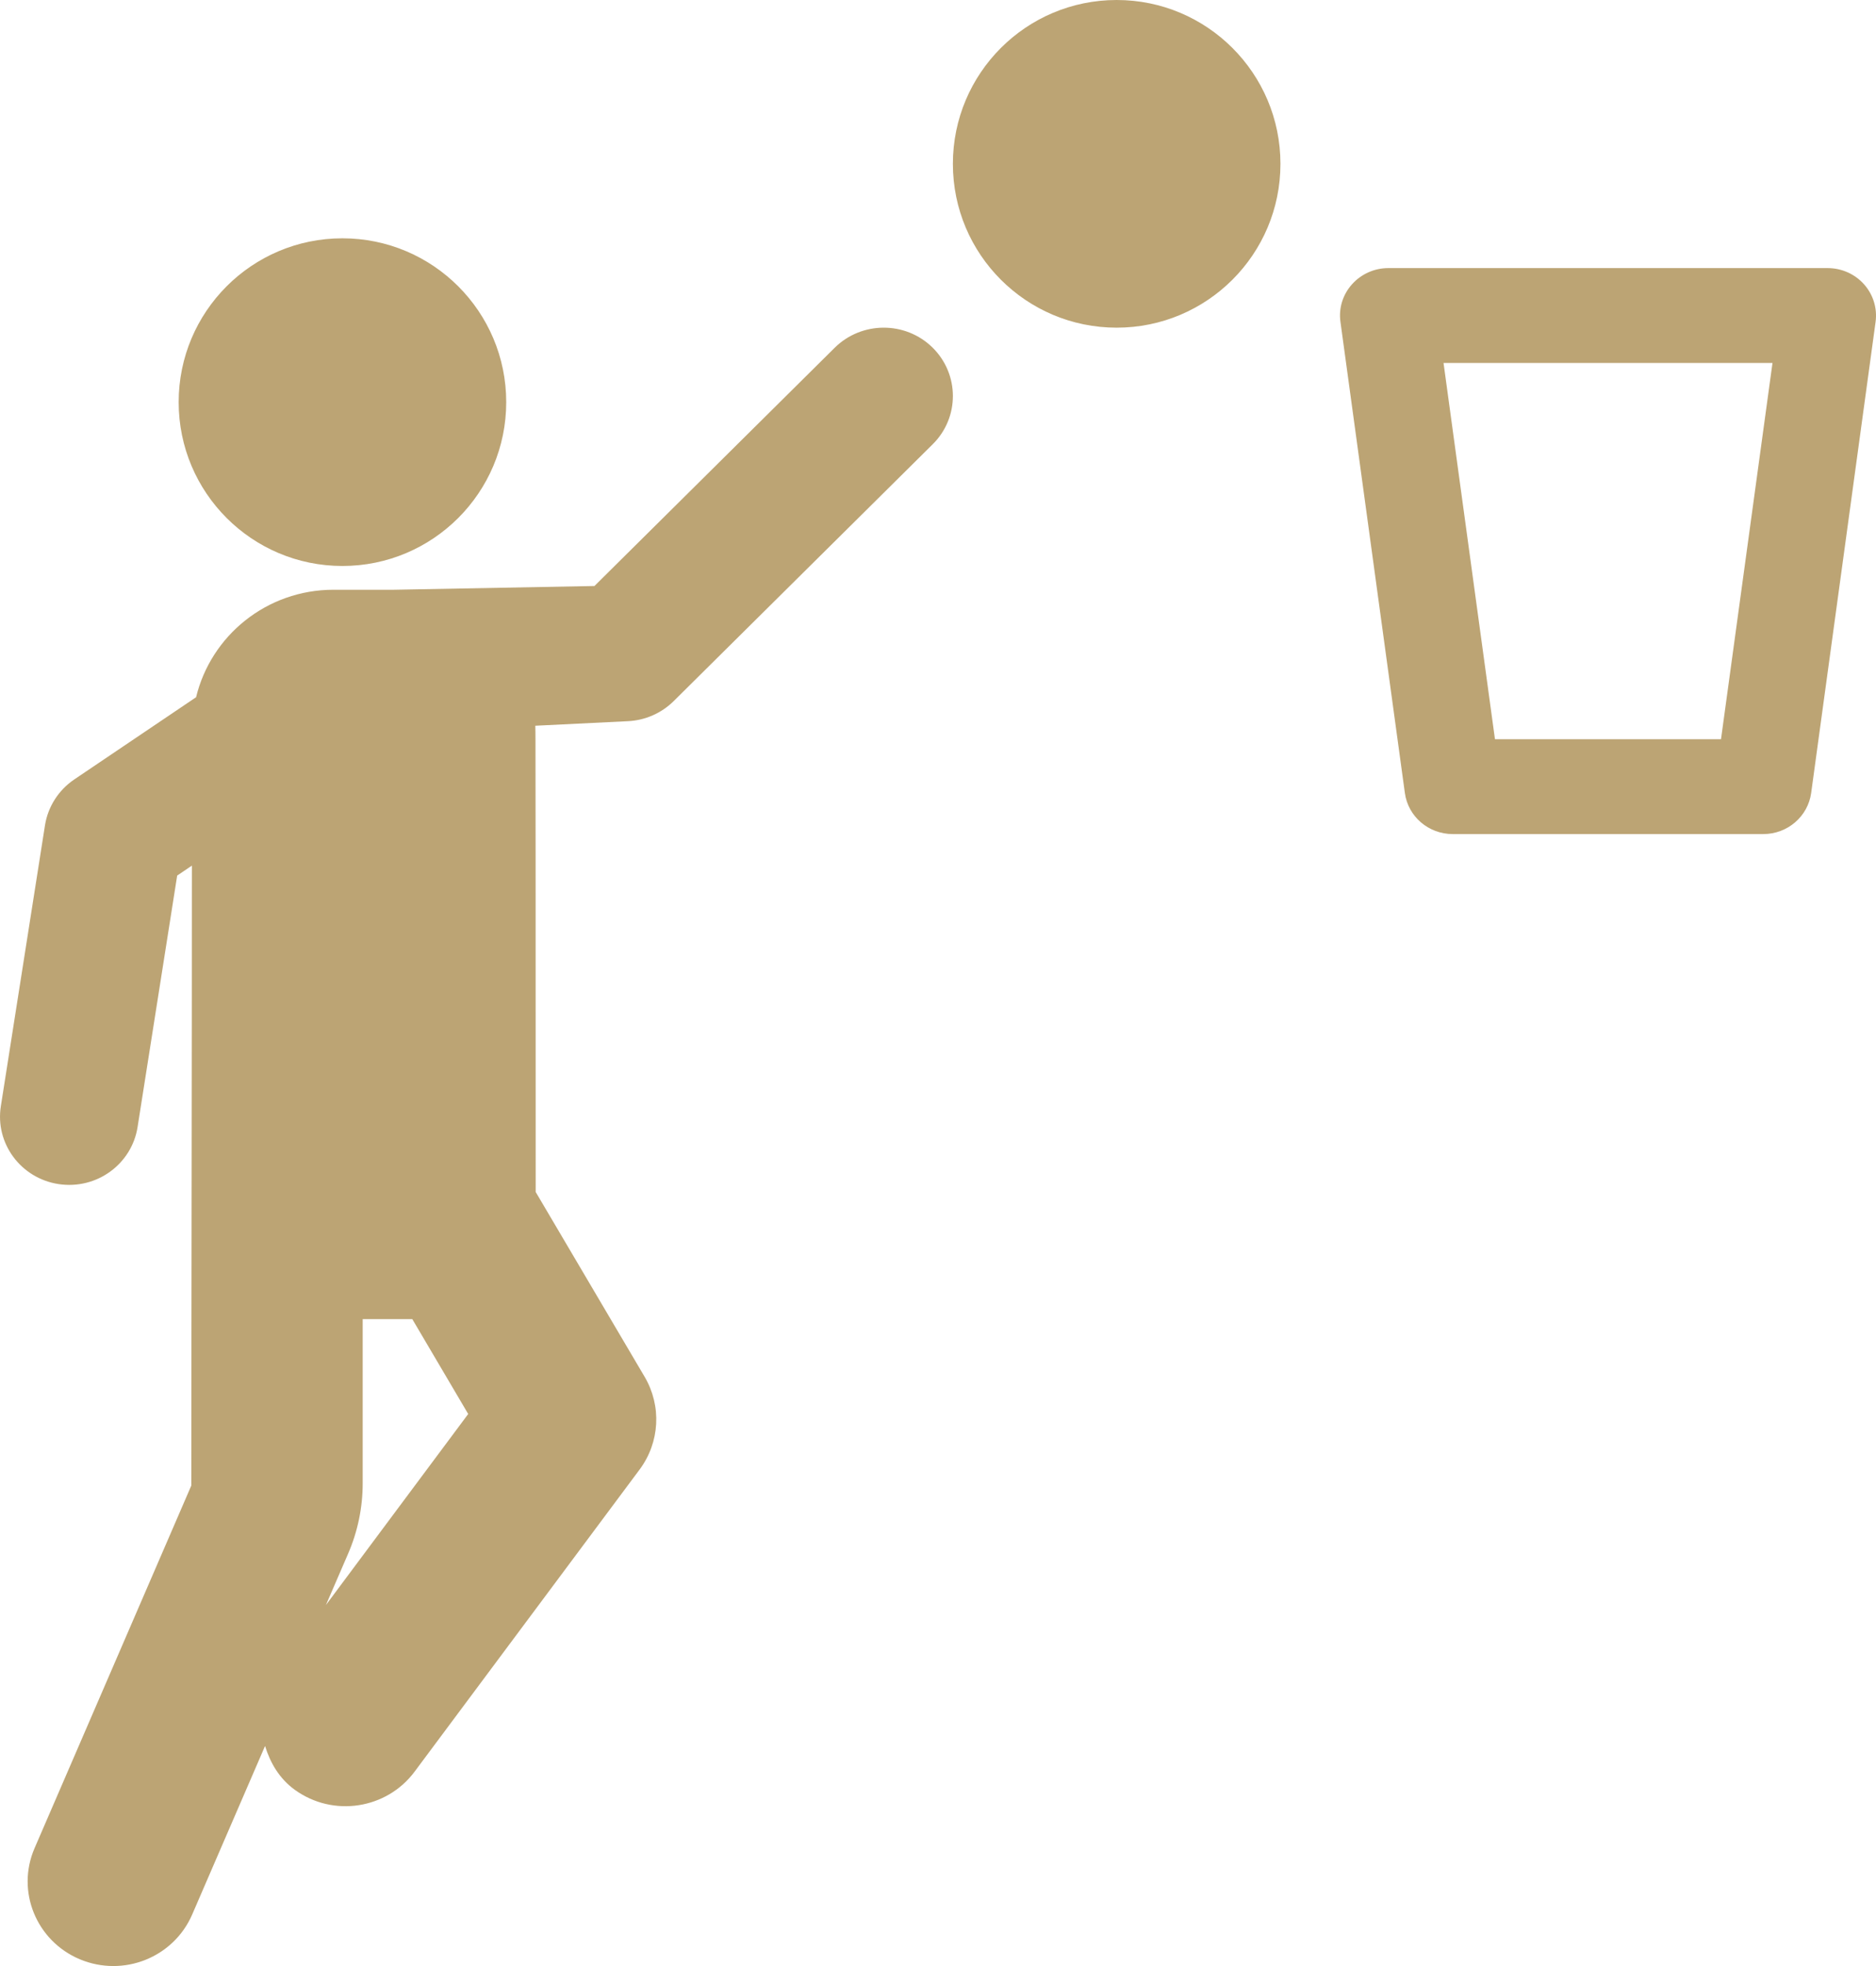 <?xml version="1.0" encoding="UTF-8"?>
<svg width="63px" height="66px" viewBox="0 0 63 66" version="1.1" xmlns="http://www.w3.org/2000/svg" xmlns:xlink="http://www.w3.org/1999/xlink">
    <!-- Generator: Sketch 60.1 (88133) - https://sketch.com -->
    <title>ico_basket</title>
    <desc>Created with Sketch.</desc>
    <g id="web" stroke="none" stroke-width="1" fill="none" fill-rule="evenodd">
        <g id="04_animacio" transform="translate(-349, -3432)" fill="#BCA474" fill-rule="nonzero">
            <path d="M380.317,3443.668 C379.407,3442.773 377.934,3442.779 377.029,3443.676 L368.963,3451.672 L362.231,3451.798 L360.2,3451.798 C357.954,3451.798 356.084,3453.34 355.585,3455.406 L351.494,3458.166 C350.965,3458.524 350.609,3459.082 350.51,3459.708 L349.029,3469.131 C348.829,3470.383 349.699,3471.556 350.967,3471.75 C352.257,3471.944 353.426,3471.07 353.62,3469.836 L354.95,3461.393 L355.444,3461.059 C355.444,3467.494 355.426,3475.432 355.426,3481.867 L350.161,3494.043 C349.536,3495.486 350.215,3497.154 351.677,3497.772 C353.154,3498.39 354.831,3497.707 355.453,3496.273 L357.901,3490.613 C358.075,3491.177 358.378,3491.705 358.897,3492.082 C360.193,3493.02 361.989,3492.728 362.921,3491.477 L370.479,3481.333 C371.16,3480.42 371.224,3479.198 370.648,3478.219 L366.989,3472.014 C366.989,3451.191 366.976,3457.639 366.976,3456.363 L370.09,3456.21 C370.668,3456.182 371.213,3455.941 371.622,3455.538 L380.323,3446.913 C381.229,3446.016 381.224,3444.562 380.317,3443.668 Z M362.846,3476.283 L364.723,3479.468 L359.945,3485.881 L360.689,3484.161 C361.013,3483.414 361.18,3482.609 361.18,3481.796 L361.18,3476.283 L362.846,3476.283 Z M410.377,3441 C410.845,3441 411.29,3441.198 411.599,3441.545 C411.906,3441.89 412.048,3442.349 411.986,3442.805 L411.986,3442.805 L409.823,3458.619 C409.714,3459.41 409.029,3460 408.214,3460 L408.214,3460 L397.786,3460 C396.972,3460 396.285,3459.41 396.178,3458.619 L396.178,3458.619 L394.015,3442.805 C393.951,3442.349 394.093,3441.89 394.402,3441.545 C394.711,3441.198 395.156,3441 395.622,3441 L395.622,3441 Z M408.524,3444.185 L397.477,3444.185 L399.204,3456.816 L406.795,3456.816 L408.524,3444.185 Z M360.499,3440 C363.536,3440 366,3442.463 366,3445.5 C366,3448.538 363.536,3451 360.499,3451 C357.462,3451 355,3448.538 355,3445.5 C355,3442.463 357.462,3440 360.499,3440 Z M386.5,3432 C389.536,3432 392,3434.462 392,3437.501 C392,3440.538 389.536,3443 386.5,3443 C383.462,3443 381,3440.538 381,3437.501 C381,3434.462 383.462,3432 386.5,3432 Z" id="ico_basket"></path>
        </g>
    </g>
</svg>